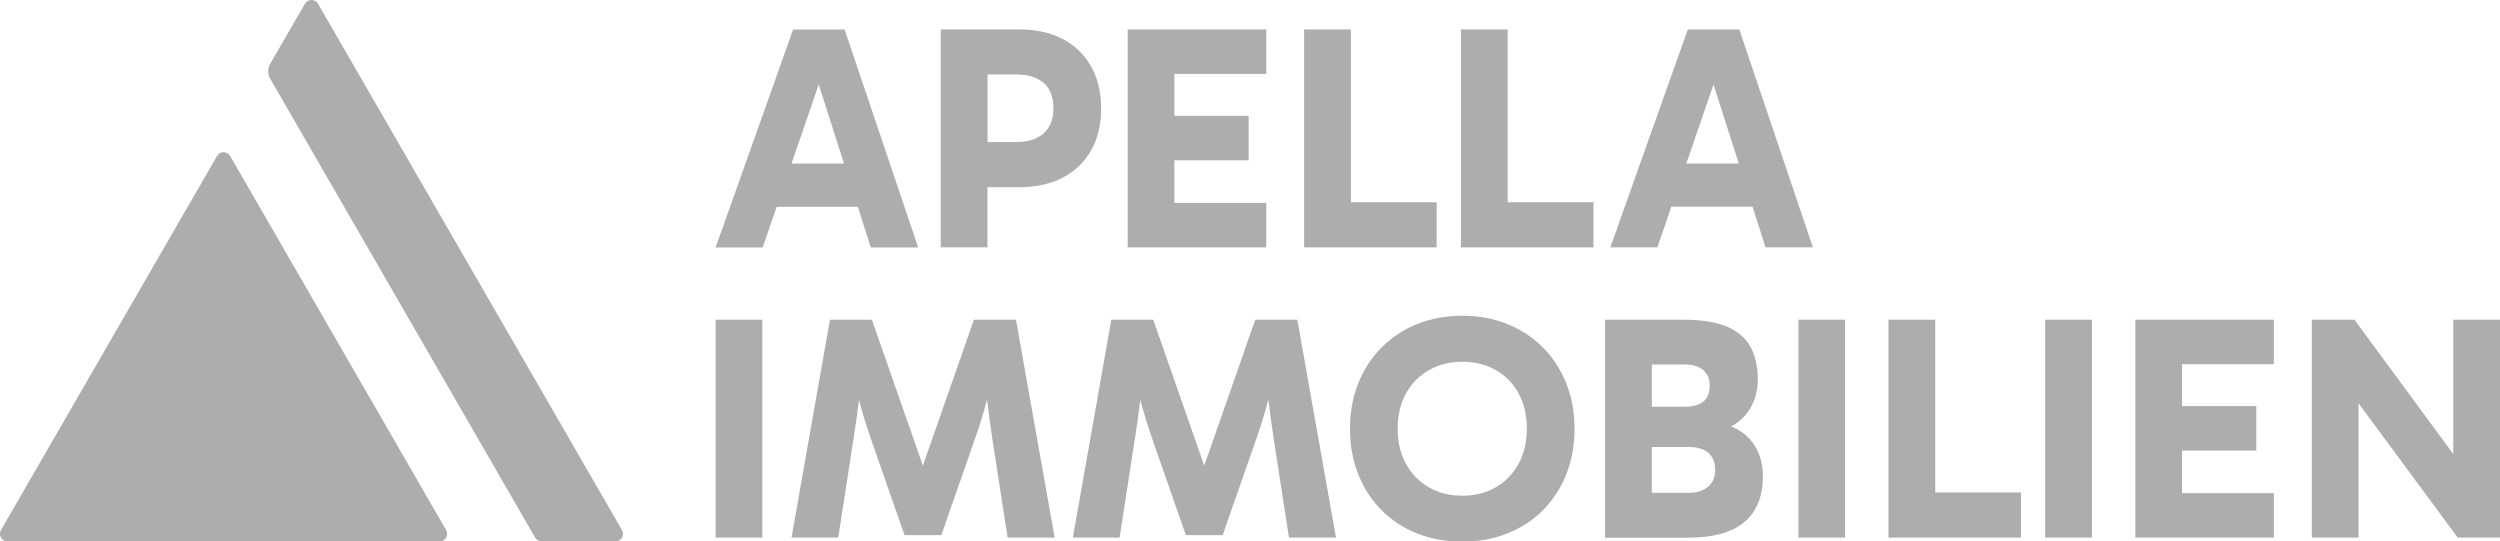 <?xml version="1.0" encoding="utf-8"?>
<svg xmlns="http://www.w3.org/2000/svg" data-name="Ebene 1" id="Ebene_1" viewBox="0 0 302.39 65.49">
  <defs>
    <style>
      .cls-1 {
        fill: #adadad;
      }
    </style>
  </defs>
  <path class="cls-1" d="M103.76,25.01l1.57,4.92h5.73l-8.9-26.36h-6.23l-9.37,26.36h5.69l1.69-4.92h9.82ZM99.03,10.23l3.06,9.55h-6.35l3.29-9.55Z"/>
  <path class="cls-1" d="M131.97,18.21c.81-1.43,1.22-3.13,1.22-5.09s-.41-3.66-1.22-5.09c-.81-1.43-1.95-2.54-3.43-3.31-1.47-.77-3.2-1.16-5.19-1.16h-9.56v26.36h5.65v-7.28h3.91c1.96,0,3.68-.38,5.17-1.14,1.48-.76,2.63-1.86,3.44-3.29ZM126.24,16.12c-.79.71-1.89,1.06-3.31,1.06h-3.48v-8.17h3.52c1.39,0,2.48.34,3.27,1.03.79.68,1.18,1.71,1.18,3.08,0,1.29-.39,2.29-1.18,3Z"/>
  <polygon class="cls-1" points="153.16 24.54 142.05 24.54 142.05 19.39 151.03 19.39 151.03 14.01 142.05 14.01 142.05 8.94 153.16 8.94 153.16 3.56 136.4 3.56 136.4 29.92 153.16 29.92 153.16 24.54"/>
  <polygon class="cls-1" points="173.77 24.46 163.4 24.46 163.4 3.56 157.74 3.56 157.74 29.92 173.77 29.92 173.77 24.46"/>
  <polygon class="cls-1" points="182.36 3.56 176.71 3.56 176.71 29.92 192.74 29.92 192.74 24.46 182.36 24.46 182.36 3.56"/>
  <path class="cls-1" d="M210.38,3.56h-6.23l-9.37,26.36h5.69l1.69-4.92h9.82l1.57,4.92h5.73l-8.9-26.36ZM203.97,19.78l3.29-9.55,3.06,9.55h-6.35Z"/>
  <rect class="cls-1" height="26.36" width="5.65" x="86.56" y="38.67"/>
  <path class="cls-1" d="M117.8,38.67l-6.17,17.65-6.17-17.65h-5.07l-4.65,26.36h5.65l1.82-11.77c.26-1.57.48-3.14.66-4.7,0-.07.01-.14.02-.21.03.09.05.2.08.29.4,1.48.87,3,1.41,4.55l4.03,11.54h4.45l4.03-11.54c.54-1.52,1.01-3.03,1.41-4.53.03-.11.06-.23.09-.35.01.08.02.17.03.25.19,1.56.41,3.13.64,4.7l1.82,11.77h5.69l-4.68-26.36h-5.07Z"/>
  <path class="cls-1" d="M151.83,38.67l-6.17,17.65-6.17-17.65h-5.07l-4.65,26.36h5.65l1.82-11.77c.26-1.57.48-3.14.66-4.7,0-.07.01-.14.02-.21.03.09.05.2.08.29.4,1.48.87,3,1.41,4.55l4.03,11.54h4.45l4.03-11.54c.54-1.52,1.01-3.03,1.41-4.53.03-.11.06-.23.09-.35.01.08.02.17.03.25.19,1.56.41,3.13.64,4.7l1.82,11.77h5.69l-4.68-26.36h-5.07Z"/>
  <path class="cls-1" d="M186.65,42.05c-1.21-1.23-2.65-2.17-4.32-2.85s-3.48-1.01-5.44-1.01-3.85.34-5.5,1.01c-1.65.67-3.08,1.62-4.3,2.85-1.21,1.23-2.15,2.67-2.81,4.34-.66,1.66-.99,3.49-.99,5.48s.33,3.81.99,5.48c.66,1.66,1.59,3.11,2.81,4.34,1.21,1.23,2.64,2.17,4.3,2.83,1.65.66,3.48.99,5.5.99s3.77-.33,5.44-.99c1.66-.66,3.1-1.6,4.32-2.83,1.21-1.23,2.15-2.67,2.81-4.34.66-1.66.99-3.49.99-5.48s-.33-3.81-.99-5.48c-.66-1.66-1.59-3.11-2.81-4.34ZM183.67,56.12c-.67,1.21-1.59,2.15-2.77,2.83-1.17.67-2.51,1.01-4.01,1.01s-2.87-.33-4.05-1.01c-1.17-.67-2.1-1.61-2.77-2.83-.67-1.21-1.01-2.63-1.01-4.26s.33-3.08,1.01-4.28c.67-1.2,1.59-2.14,2.77-2.81,1.17-.67,2.52-1.01,4.05-1.01s2.83.33,4.01.99c1.17.66,2.1,1.59,2.77,2.81.67,1.21,1.01,2.63,1.01,4.26s-.34,3.08-1.01,4.3Z"/>
  <path class="cls-1" d="M210.17,51.94c-.25-.14-.51-.26-.79-.36.04-.02.09-.04.13-.06.95-.54,1.71-1.3,2.27-2.26.55-.97.83-2.08.83-3.35,0-1.6-.3-2.94-.91-4.01-.61-1.07-1.57-1.88-2.88-2.42-1.32-.54-3.06-.81-5.23-.81h-9.45v26.36h10.14c2.94,0,5.17-.62,6.68-1.86,1.51-1.24,2.27-3.1,2.27-5.57,0-1.24-.26-2.35-.77-3.33-.52-.98-1.28-1.75-2.28-2.32ZM203.71,44.08c1.01,0,1.77.23,2.3.68.53.45.79,1.08.79,1.88,0,.88-.26,1.52-.77,1.94-.52.41-1.29.62-2.32.62h-3.91v-5.11h3.91ZM206.59,58.87c-.58.49-1.37.74-2.38.74h-4.41v-5.54h4.49c1.01,0,1.79.23,2.34.7.55.46.83,1.16.83,2.09,0,.85-.29,1.52-.87,2.01Z"/>
  <rect class="cls-1" height="26.36" width="5.65" x="217.53" y="38.67"/>
  <polygon class="cls-1" points="234.08 38.67 228.42 38.67 228.42 65.03 244.45 65.03 244.45 59.57 234.08 59.57 234.08 38.67"/>
  <rect class="cls-1" height="26.36" width="5.65" x="247.38" y="38.67"/>
  <polygon class="cls-1" points="258.28 65.03 275.04 65.03 275.04 59.65 263.93 59.65 263.93 54.5 272.91 54.5 272.91 49.12 263.93 49.12 263.93 44.05 275.04 44.05 275.04 38.67 258.28 38.67 258.28 65.03"/>
  <polygon class="cls-1" points="296.74 38.67 296.74 54.92 284.78 38.67 279.63 38.67 279.63 65.03 285.28 65.03 285.28 48.78 297.28 65.03 302.39 65.03 302.39 38.67 296.74 38.67"/>
  <path class="cls-1" d="M27.84,18.87c-.35-.61-1.24-.61-1.59,0L.12,64.11c-.35.61.09,1.38.8,1.38h52.24c.71,0,1.15-.77.8-1.38L27.84,18.87Z"/>
  <path class="cls-1" d="M38.47.46c-.35-.61-1.24-.61-1.59,0l-4.21,7.28c-.31.55-.31,1.22,0,1.76l32.06,55.53c.16.28.47.46.8.46h8.9c.71,0,1.15-.77.8-1.38L38.47.46Z"/>
</svg>